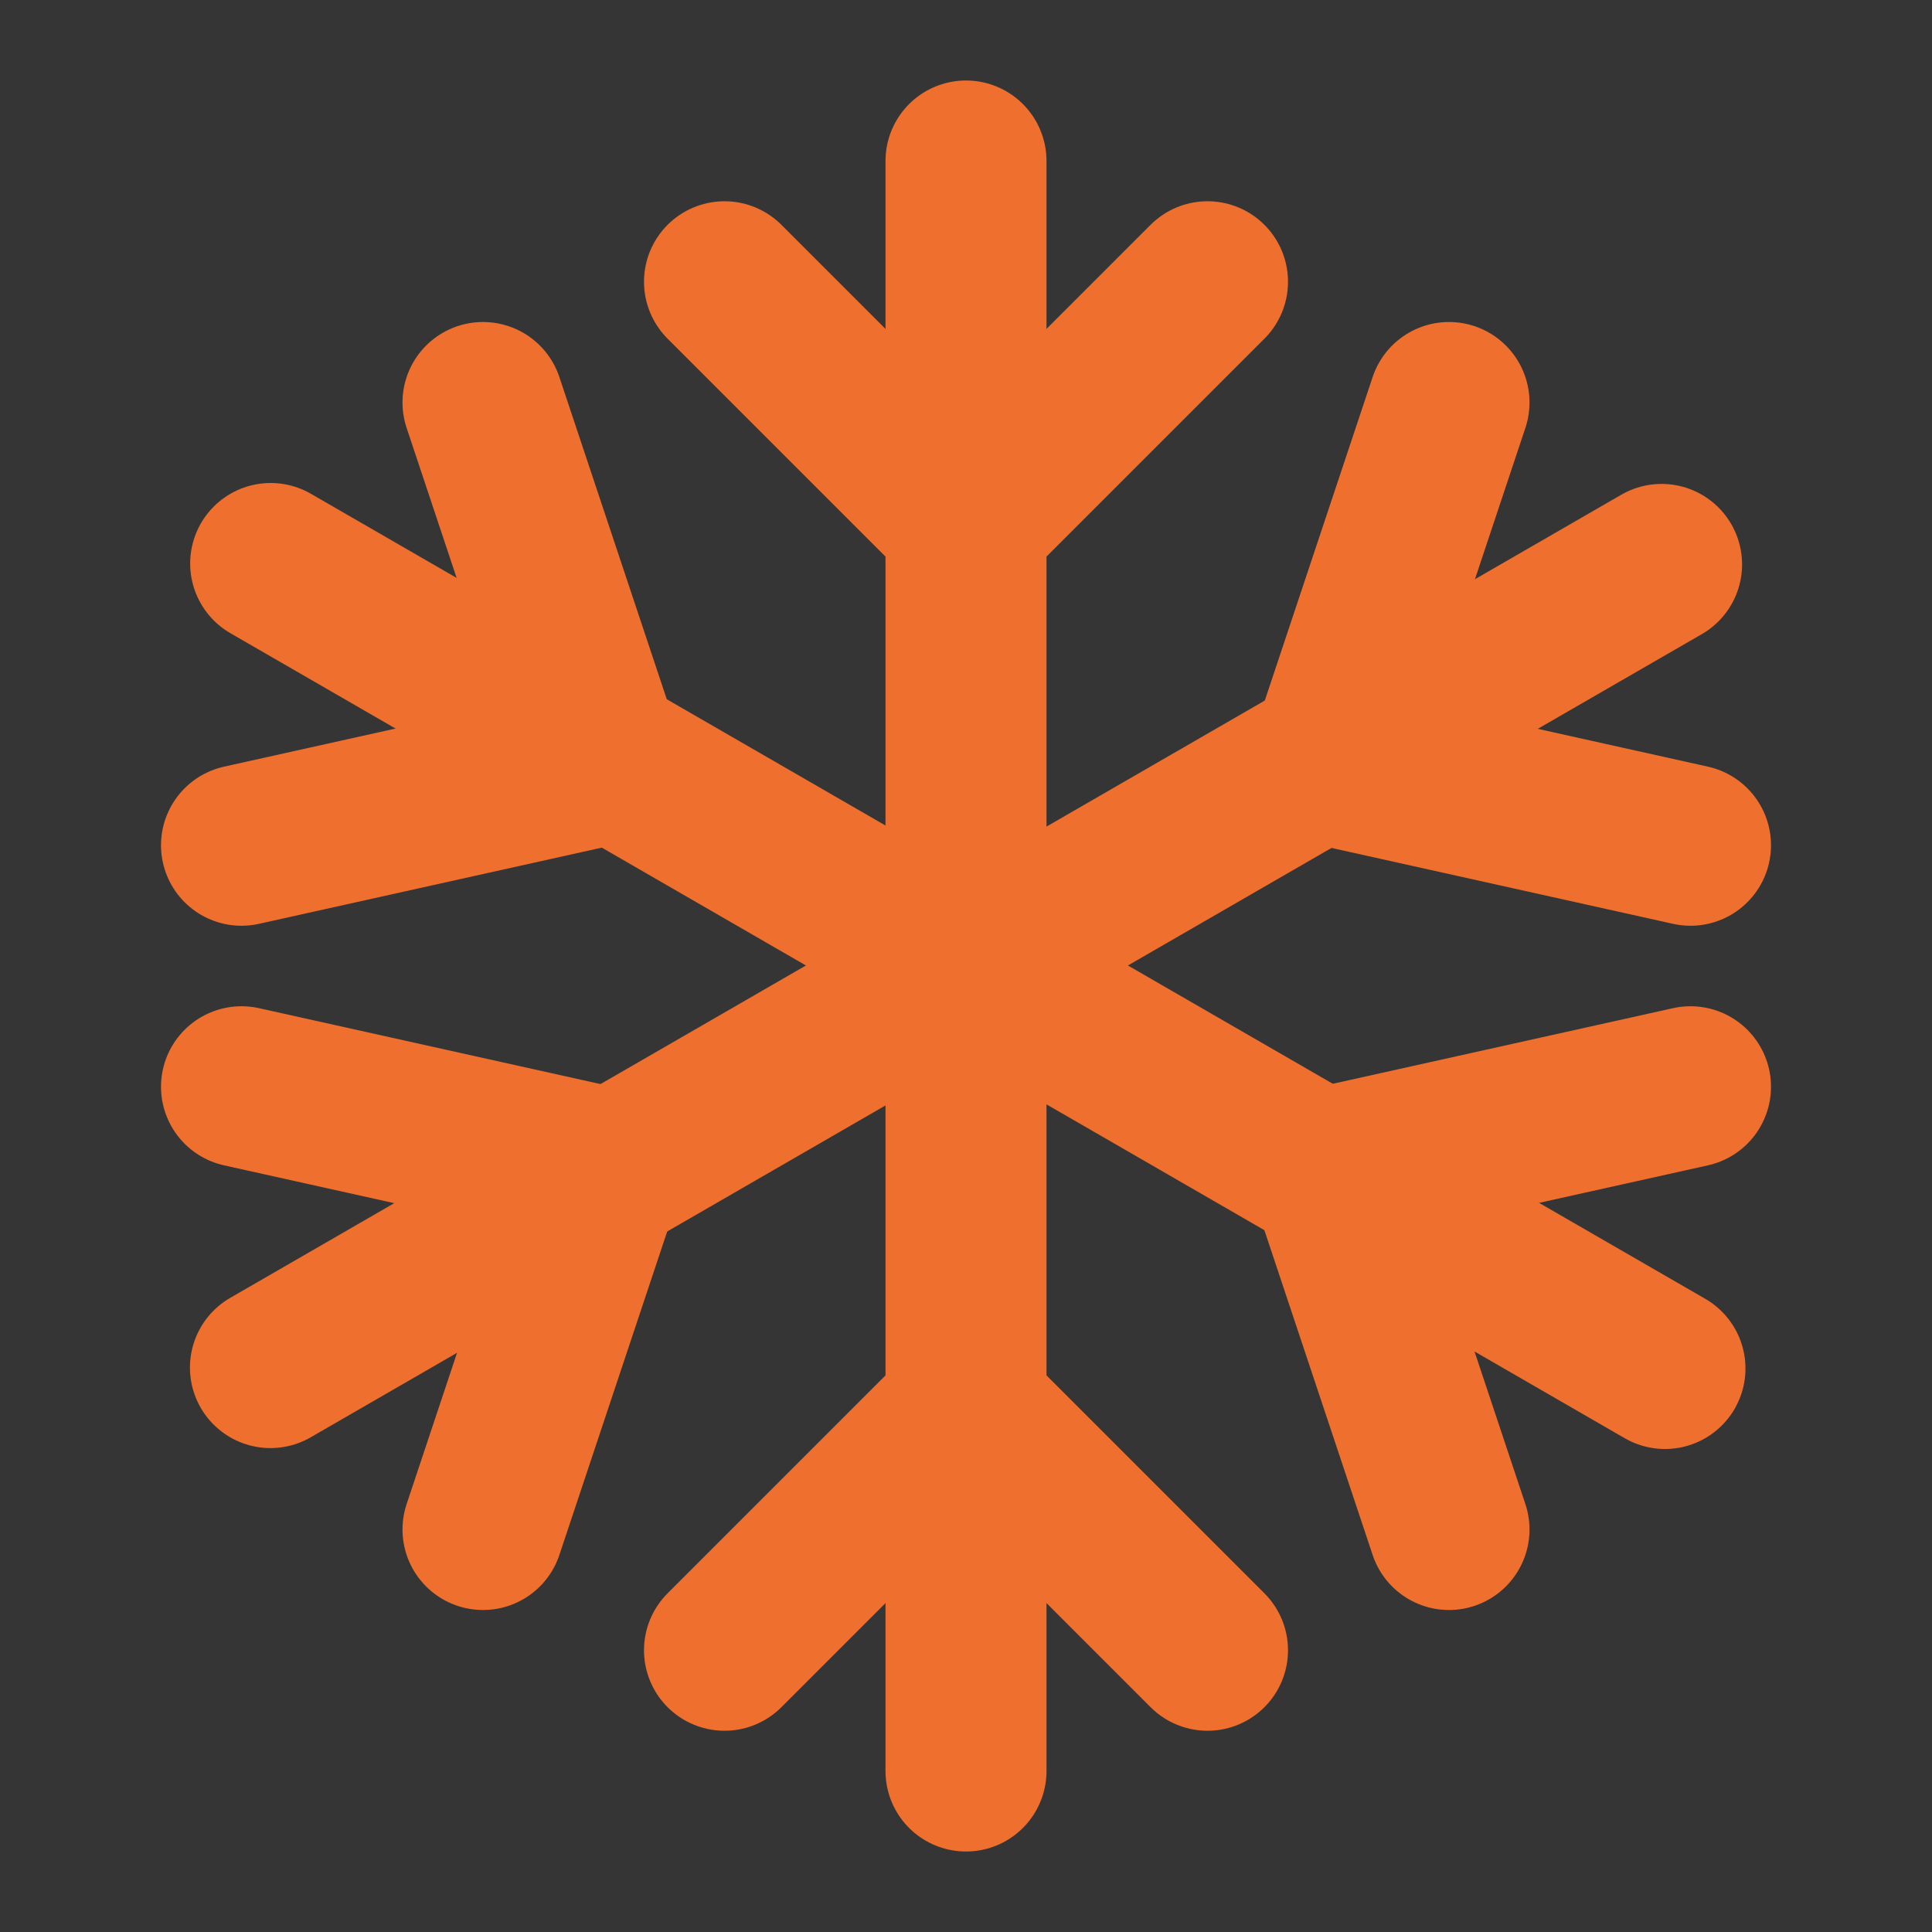 <?xml version="1.0" encoding="UTF-8"?> <svg xmlns="http://www.w3.org/2000/svg" width="800" height="800" viewBox="0 0 800 800" fill="none"><rect x="0" y="0" width="800" height="800" fill="#333333" stroke="none"/><g clip-path="url(#clip0_1829_24)"><path d="M800 0H0V800H800V0Z" fill="white" fill-opacity="0.01"></path><path d="M400 66.667V733.334" stroke="#EF6F2E" stroke-width="66.667" stroke-linecap="round" stroke-linejoin="round"></path><path d="M112.078 233.333L689.428 566.666" stroke="#EF6F2E" stroke-width="66.667" stroke-linecap="round" stroke-linejoin="round"></path><path d="M111.988 566.288L688.024 233.713" stroke="#EF6F2E" stroke-width="66.667" stroke-linecap="round" stroke-linejoin="round"></path><path d="M200 166.667L250 316.667L100 350" stroke="#EF6F2E" stroke-width="66.667" stroke-linecap="round" stroke-linejoin="round"></path><path d="M100 450L250 483.333L200 633.333" stroke="#EF6F2E" stroke-width="66.667" stroke-linecap="round" stroke-linejoin="round"></path><path d="M600 166.667L550 316.667L700 350" stroke="#EF6F2E" stroke-width="66.667" stroke-linecap="round" stroke-linejoin="round"></path><path d="M700 450L550 483.333L600 633.333" stroke="#EF6F2E" stroke-width="66.667" stroke-linecap="round" stroke-linejoin="round"></path><path d="M300 116.667L400 216.667L500 116.667" stroke="#EF6F2E" stroke-width="66.667" stroke-linecap="round" stroke-linejoin="round"></path><path d="M300 683.333L400 583.333L500 683.333" stroke="#EF6F2E" stroke-width="66.667" stroke-linecap="round" stroke-linejoin="round"></path></g><defs><clipPath id="clip0_1829_24"><rect width="800" height="800" fill="white"></rect></clipPath></defs></svg> 
